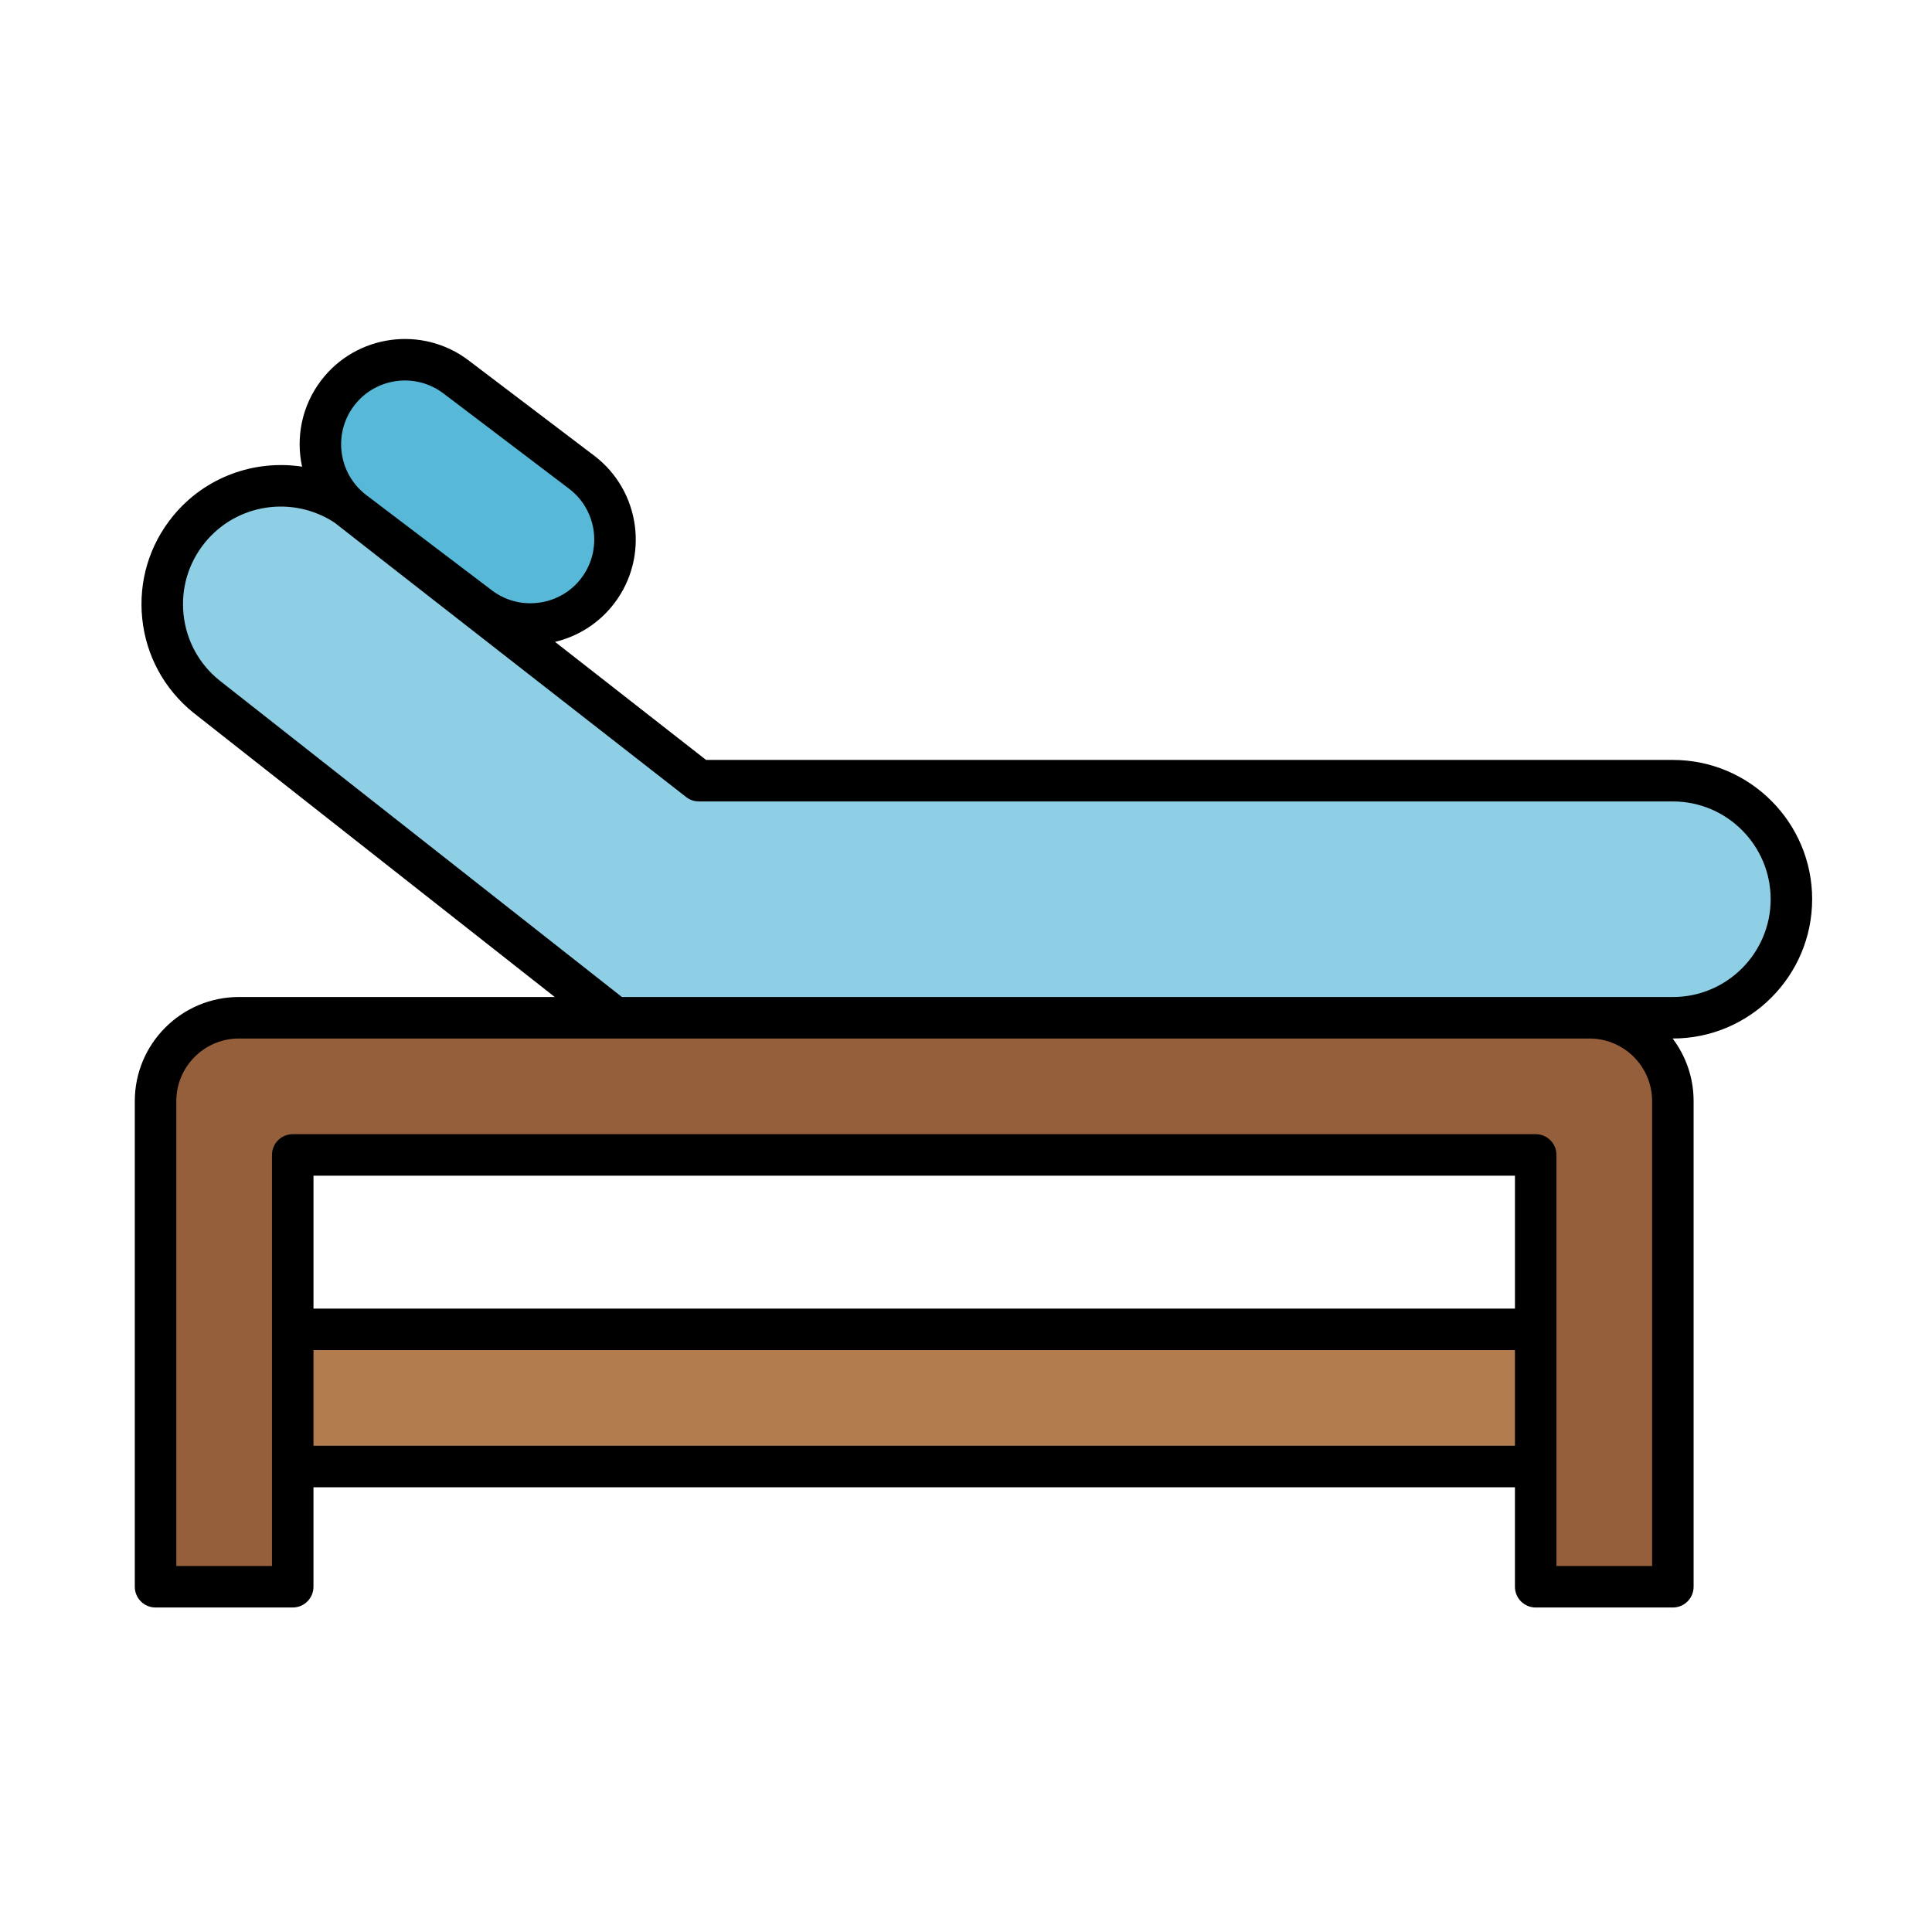 <?xml version="1.0" encoding="UTF-8"?> <svg xmlns="http://www.w3.org/2000/svg" id="color_Line" height="512" viewBox="0 0 256 256" width="512"><g><g><g><g><path d="m81.455 134.858h140.209c8.675 0 15.707-7.032 15.707-15.707s-7.032-15.707-15.707-15.707h-129.056l-45.496-35.566c-6.732-5.47-16.625-4.447-22.095 2.286-5.47 6.732-4.447 16.625 2.286 22.095z" fill="#8ecfe5"></path></g></g><g><path d="m29.045 176.145h184.187v18.175h-184.187z" fill="#b37c4e" transform="matrix(-1 0 0 -1 242.276 370.466)"></path></g><g><path d="m31.655 134.858h178.966c6.099 0 11.043 4.944 11.043 11.043v64.352h-18.175v-57.219h-164.7v57.219h-18.175v-64.352c0-6.099 4.944-11.043 11.043-11.043z" fill="#955f3b"></path></g><g><path d="m46.88 67.794 16.64 12.623c4.91 3.725 11.974 2.755 15.699-2.155 3.725-4.91 2.755-11.974-2.155-15.699l-16.64-12.623c-4.91-3.725-11.974-2.755-15.699 2.155-3.725 4.91-2.755 11.974 2.155 15.699z" fill="#57b8d7"></path></g></g><path d="m240.121 119.151c0-10.177-8.28-18.457-18.457-18.457h-128.108l-20.01-15.642c3.03-.724 5.838-2.457 7.864-5.127 4.651-6.13 3.447-14.901-2.684-19.552l-16.64-12.623c-6.13-4.65-14.901-3.447-19.552 2.683-2.562 3.377-3.343 7.554-2.508 11.403-6.265-.958-12.866 1.329-17.144 6.593-3.109 3.826-4.542 8.634-4.035 13.538s2.894 9.317 6.754 12.453l47.909 37.688h-41.856c-7.605 0-13.792 6.187-13.792 13.792v64.352c0 1.519 1.231 2.75 2.75 2.75h18.175c1.519 0 2.75-1.231 2.75-2.75v-13.181h159.2v13.181c0 1.519 1.231 2.75 2.75 2.75h18.175c1.519 0 2.75-1.231 2.75-2.75v-64.352c0-3.11-1.036-5.983-2.779-8.292h.029c10.178-0 18.457-8.28 18.457-18.457zm-193.205-65.393c2.817-3.714 8.131-4.444 11.846-1.626l16.64 12.623c3.714 2.818 4.444 8.132 1.626 11.846-1.357 1.789-3.342 2.945-5.588 3.253-2.245.308-4.468-.269-6.258-1.627l-16.64-12.623c-3.714-2.818-4.444-8.132-1.626-11.846zm153.823 137.813h-159.2v-12.675h159.2zm0-18.175h-159.2v-17.612h159.2zm18.175 34.107h-12.675v-54.468c0-1.519-1.231-2.75-2.75-2.75h-164.7c-1.519 0-2.75 1.231-2.75 2.75v54.468h-12.675v-61.602c0-4.572 3.72-8.292 8.292-8.292h49.799 129.166c4.572 0 8.292 3.72 8.292 8.292v61.602zm-8.293-75.394h-128.214l-53.37-41.984c-2.686-2.183-4.362-5.281-4.718-8.723-.356-3.442.65-6.817 2.832-9.504 4.222-5.196 11.667-6.265 17.182-2.647.283.254 46.581 36.36 46.581 36.36.484.378 1.08.584 1.694.584h129.056c7.145 0 12.957 5.813 12.957 12.957 0 7.144-5.813 12.957-12.957 12.957h-11.043z"></path></g></svg> 